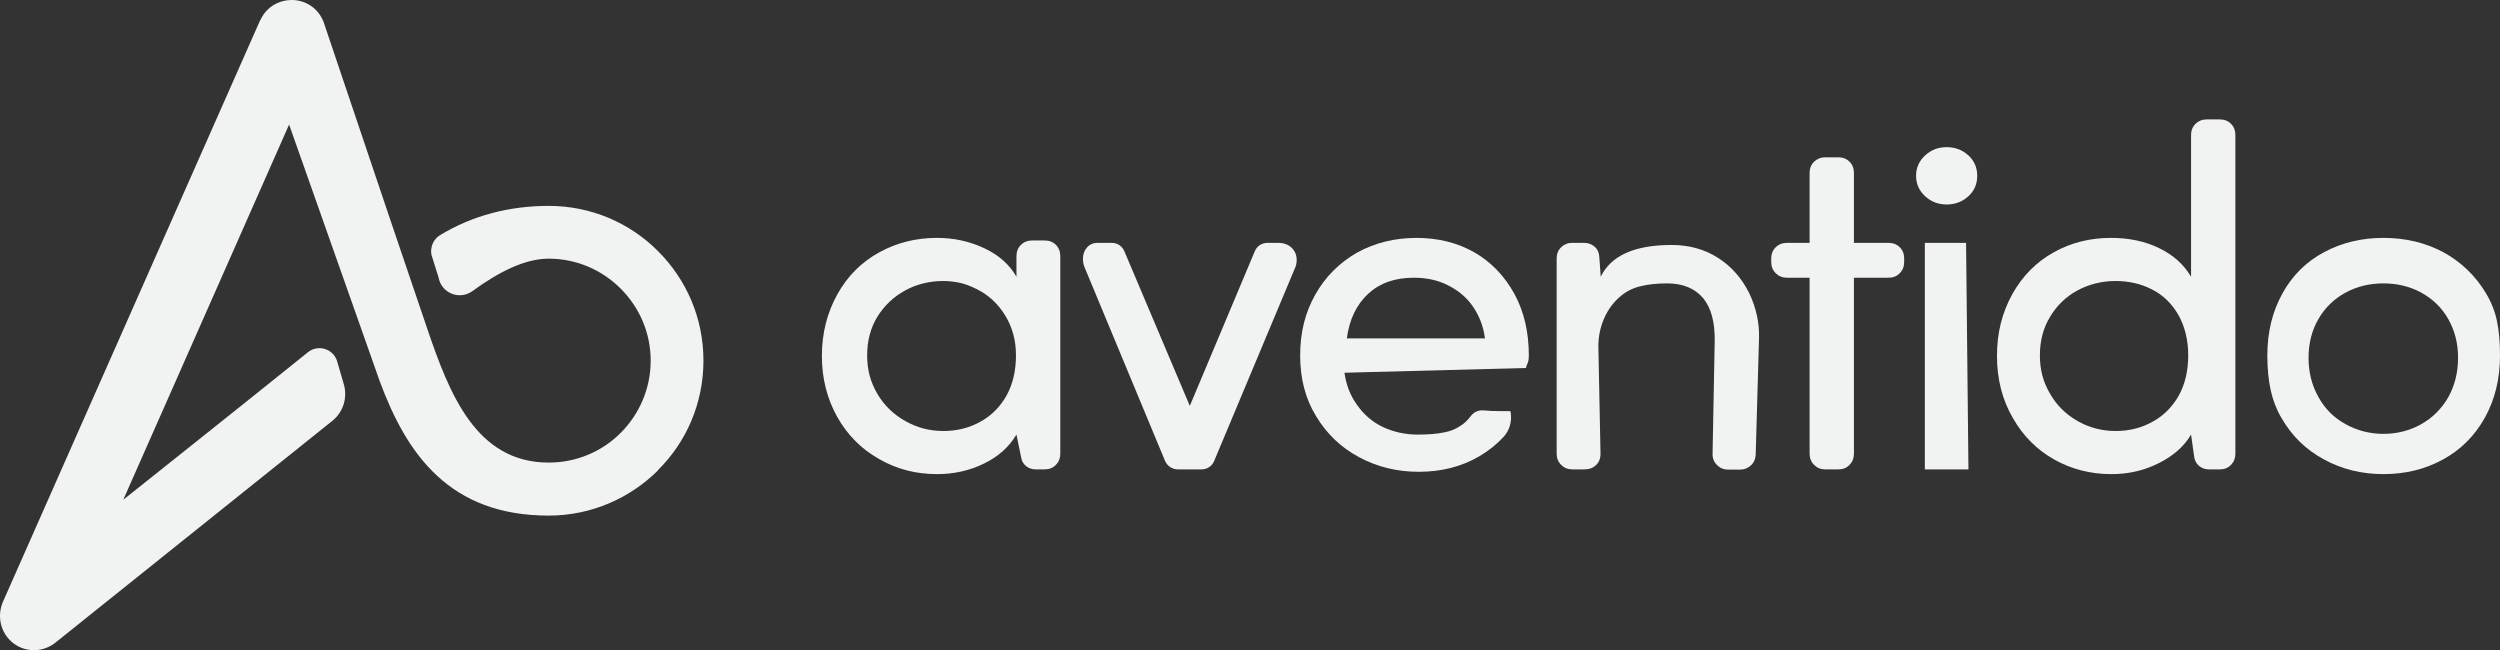 <?xml version="1.0" encoding="UTF-8"?>
<svg id="Layer_2" data-name="Layer 2" xmlns="http://www.w3.org/2000/svg" viewBox="0 0 1572.88 409.05">
  <rect x="0" y="0" width="1572.88" height="409.05" fill="#333333" stroke="none"/>
  <defs>
    <style>
      .cls-1 {
        fill: #f1f3f2;
        stroke-width: 0px;
      }
    </style>
  </defs>
  <g id="Layer_1-2" data-name="Layer 1">
    <g>
      <path class="cls-1" d="M414.04,158.06c-17.57-17.73-42.07-28.53-68.82-28.53-24.23,0-47.88,5.86-68.51,18.53-4.12,2.53-6.13,7.46-5.27,12.22l4.52,14.4c1.78,9.82,13.19,14.32,21.27,8.46,16.21-11.76,32.67-20.4,48-20.4,17.73,0,33.69,7.25,45.29,18.86,11.6,11.61,18.86,27.56,18.86,45.29s-7.25,33.85-18.86,45.45c-11.6,11.61-27.56,18.7-45.29,18.7-45.78,0-62.54-43.36-76.56-84.62,0,0-22.06-65.1-22.09-65.08L203.63,13.95c-4.18-11.29-16.52-16.73-27.81-12.55-5.64,2.09-9.83,6.27-12.12,11.5v-.21L1.86,378.6c-4.81,11.09,0,23.84,10.87,28.65,7.74,3.35,16.31,1.88,22.37-3.13l174.03-139.37c6.8-5.49,9.63-14.53,7.2-22.92l-4.18-14.39c-2.32-7.98-11.99-11.02-18.45-5.81-34.09,27.53-116.15,92.79-116.15,92.79l104.34-236.07,57,161.44c17.14,46.45,44.22,84.6,106.33,84.6,26.75,0,51.25-10.96,68.82-28.52v-.17c17.73-17.57,28.53-41.9,28.53-68.82s-10.8-51.1-28.53-68.82Z"/>
      <g>
        <path class="cls-1" d="M589.57,149.67c10.63,0,20.57,2.19,29.81,6.56,9.05,4.27,15.76,10.24,20.13,17.89v-12.98c0-2.88.94-5.24,2.82-7.08,1.89-1.83,4.23-2.76,7.01-2.76h7.9c2.88,0,5.24.92,7.09,2.76,1.83,1.84,2.76,4.2,2.76,7.08v124.33c0,2.78-.92,5.12-2.76,7.01-1.84,1.89-4.2,2.83-7.09,2.83h-5.66c-2.29,0-4.28-.67-5.97-2.01-1.69-1.34-2.73-3.15-3.13-5.44l-2.98-14.46c-4.57,7.75-11.33,13.81-20.28,18.19-9.04,4.47-18.94,6.71-29.66,6.71-13.42,0-25.59-3.18-36.53-9.54-11.13-6.26-19.87-15.06-26.24-26.38-6.46-11.53-9.69-24.35-9.69-38.47s3.28-27.28,9.84-38.91c6.35-11.43,15.2-20.22,26.53-26.38,10.94-5.96,22.96-8.95,36.08-8.95ZM593.44,271.17c8.75,0,16.59-1.99,23.55-5.96,6.86-3.78,12.33-9.3,16.4-16.55,3.87-7.16,5.81-15.51,5.81-25.05s-2.24-17.58-6.71-25.04c-4.57-7.46-10.58-13.02-18.04-16.7-3.78-1.89-7.21-3.18-10.29-3.87-3.47-.8-7.05-1.2-10.73-1.2-8.75,0-16.75,1.99-24,5.97-7.26,3.97-13.07,9.49-17.45,16.54-4.27,6.96-6.41,15.06-6.41,24.3s2.14,16.9,6.41,24.15c4.27,7.26,10.14,12.97,17.59,17.14,7.35,4.18,15.3,6.26,23.85,6.26Z"/>
        <path class="cls-1" d="M732.92,289.8l-50.38-121.2c-.8-1.69-1.2-3.63-1.2-5.81,0-2.78.84-5.14,2.54-7.08,1.69-1.94,3.92-2.91,6.71-2.91h8.79c1.79,0,3.4.47,4.85,1.41,1.44.95,2.51,2.26,3.2,3.95l41.14,97.2,40.85-97.2c.7-1.69,1.77-3.01,3.2-3.95,1.44-.94,3.06-1.41,4.85-1.41h6.71c3.48,0,6.29,1.02,8.42,3.06,2.14,2.04,3.2,4.6,3.2,7.67,0,1.89-.34,3.58-1.04,5.07l-50.84,121.35c-.69,1.7-1.77,3.01-3.2,3.95-1.44.95-3.06,1.42-4.85,1.42h-14.75c-1.79,0-3.44-.5-4.93-1.49-1.49-1-2.58-2.34-3.28-4.03Z"/>
        <path class="cls-1" d="M891.05,149.67c13.72,0,25.88,3.03,36.52,9.09,10.54,6.07,18.94,14.76,25.2,26.09,6.06,11.13,9.09,24.05,9.09,38.76,0,2.29-.29,4.03-.9,5.22-.59,1.29-.89,2.19-.89,2.69l-114.2,2.98c1.09,7.85,3.78,14.66,8.05,20.43,4.27,6.06,9.64,10.63,16.1,13.72,6.85,3.18,14.17,4.77,21.91,4.77,6.66,0,12.12-.45,16.4-1.34,4.18-.7,7.9-2.24,11.19-4.62,1.98-1.29,3.92-3.18,5.81-5.67,2.08-2.68,4.82-3.87,8.2-3.57,2.98.3,6.91.45,11.78.45h4.92c.09.2.2.65.3,1.34.09.69.15,1.49.15,2.39,0,4.77-1.54,8.9-4.62,12.37-4.27,4.67-9.34,8.74-15.21,12.22-11.13,6.56-23.9,9.84-38.31,9.84-13.61,0-26.13-3.08-37.57-9.25-11.33-6.06-20.32-14.66-26.98-25.79-6.66-10.83-9.99-23.55-9.99-38.16s3.18-27.08,9.54-38.31c6.26-11.13,15.01-19.93,26.24-26.38,11.23-6.17,23.65-9.25,37.27-9.25ZM910.72,179.34c-6.16-3.08-13.22-4.62-21.17-4.62-11.83,0-21.37,3.33-28.62,9.99-7.46,6.85-11.98,16.25-13.57,28.18h86.91c-.99-7.55-3.57-14.31-7.75-20.28-3.87-5.56-9.14-9.99-15.8-13.26Z"/>
        <path class="cls-1" d="M989.21,152.8h7.46c2.58,0,4.8.82,6.63,2.46,1.84,1.64,2.81,3.8,2.91,6.48l.9,12.37c6.46-13.32,21.32-19.98,44.57-19.98,11.13,0,20.92,2.73,29.37,8.2,8.34,5.36,14.85,12.77,19.53,22.22,4.37,9.24,6.41,18.68,6.11,28.32l-2.09,73.05c-.09,2.78-1.09,5.07-2.98,6.85-1.89,1.79-4.23,2.69-7.01,2.69h-7.3c-2.78,0-5.14-.96-7.08-2.91-1.94-1.94-2.86-4.34-2.76-7.22l1.34-70.66c.2-11.93-2.23-20.98-7.3-27.13-5.27-6.17-12.82-9.25-22.66-9.25-6.35,0-11.93.6-16.7,1.79-4.67,1.09-8.79,3.13-12.37,6.11-4.47,3.68-7.95,8.3-10.43,13.86-2.59,5.86-3.83,11.98-3.73,18.33l1.34,66.79c.09,2.99-.8,5.42-2.69,7.31-1.89,1.89-4.32,2.83-7.3,2.83h-7.76c-2.78,0-5.11-.95-7-2.83-1.89-1.89-2.83-4.23-2.83-7.01v-122.84c0-2.88.94-5.24,2.83-7.09,1.89-1.83,4.22-2.76,7-2.76Z"/>
        <path class="cls-1" d="M1117.2,171.89c-1.89-1.89-2.83-4.23-2.83-7.01v-2.23c0-2.88.95-5.24,2.83-7.09,1.89-1.83,4.23-2.76,7.01-2.76h14.31v-43.98c0-2.88.94-5.24,2.83-7.09,1.89-1.83,4.22-2.76,7-2.76h8.21c2.88,0,5.24.92,7.08,2.76,1.83,1.84,2.76,4.2,2.76,7.09v43.98h21.77c2.88,0,5.24.92,7.08,2.76,1.84,1.84,2.76,4.2,2.76,7.09v2.23c0,2.78-.91,5.12-2.76,7.01-1.83,1.89-4.19,2.83-7.08,2.83h-21.77v110.76c0,2.78-.92,5.12-2.76,7.01-1.84,1.89-4.2,2.83-7.08,2.83h-8.21c-2.78,0-5.11-.95-7-2.83-1.89-1.89-2.83-4.23-2.83-7.01v-110.76h-14.31c-2.78,0-5.12-.95-7.01-2.83Z"/>
        <path class="cls-1" d="M1224.74,92.58c5.36,0,9.94,1.74,13.71,5.22,3.68,3.38,5.52,7.65,5.52,12.82s-1.84,9.44-5.52,12.81c-3.77,3.48-8.34,5.22-13.71,5.22s-9.79-1.74-13.57-5.22-5.67-7.75-5.67-12.81,1.89-9.34,5.67-12.82c3.78-3.48,8.3-5.22,13.57-5.22ZM1211.02,295.32h27.43l-1.49-142.52h-25.94v142.52Z"/>
        <path class="cls-1" d="M1328.12,149.67c11.33,0,21.42,2.14,30.26,6.42,8.85,4.27,15.56,10.28,20.13,18.04v-89.15c0-2.88.94-5.24,2.83-7.09,1.89-1.83,4.22-2.76,7-2.76h8.2c2.88,0,5.24.92,7.09,2.76,1.83,1.84,2.76,4.2,2.76,7.09v200.51c0,2.78-.92,5.12-2.76,7.01-1.84,1.89-4.2,2.83-7.09,2.83h-6.71c-2.48,0-4.59-.75-6.33-2.24-1.74-1.49-2.76-3.48-3.06-5.96l-1.94-13.72c-4.37,7.45-11.19,13.47-20.43,18.04-9.04,4.57-18.94,6.85-29.66,6.85-13.12,0-25.14-3.08-36.08-9.24-10.94-6.17-19.58-14.86-25.94-26.09-6.66-11.43-9.99-24.45-9.99-39.06s3.23-27.18,9.69-38.91c6.46-11.52,15.21-20.32,26.24-26.38,10.74-5.96,22.66-8.95,35.78-8.95ZM1330.96,271.17c8.75,0,16.59-1.99,23.55-5.96,6.86-3.78,12.33-9.3,16.4-16.55,3.87-7.16,5.81-15.51,5.81-25.05s-2.04-17.99-6.11-25.34c-4.27-7.45-9.99-12.92-17.14-16.4-6.66-3.38-14.17-5.07-22.51-5.07s-16.75,1.99-24,5.97c-7.26,3.97-12.97,9.49-17.14,16.54-4.28,6.96-6.42,15.06-6.42,24.3s2.14,16.9,6.42,24.15c4.07,7.16,9.83,12.87,17.29,17.14,7.35,4.18,15.3,6.26,23.85,6.26Z"/>
        <path class="cls-1" d="M1436.03,184.56c6.26-11.33,15.01-19.98,26.24-25.94,11.13-5.96,23.55-8.95,37.27-8.95s26.34,2.99,37.57,8.95c11.32,6.17,20.32,14.81,26.98,25.94,3.28,5.46,5.57,11.23,6.86,17.29,1.29,6.16,1.94,13.42,1.94,21.76,0,14.72-3.19,27.78-9.54,39.21-6.46,11.52-15.31,20.32-26.54,26.38-11.13,6.06-23.55,9.09-37.27,9.09s-26.19-3.08-37.41-9.24c-11.33-6.06-20.28-14.81-26.84-26.24-3.07-5.27-5.31-11.08-6.71-17.45-1.39-6.46-2.08-13.72-2.08-21.77,0-14.6,3.18-27.62,9.54-39.05ZM1499.53,272.96c8.65,0,16.59-2.04,23.85-6.11,7.16-4.07,12.82-9.74,17-17,4.07-7.35,6.11-15.6,6.11-24.74s-2.03-17.05-6.11-24.3c-3.98-7.06-9.64-12.62-17-16.7-7.16-3.88-15.1-5.82-23.85-5.82s-16.7,1.94-23.85,5.82c-7.26,3.97-12.92,9.49-17,16.54-4.17,7.16-6.26,15.31-6.26,24.46s2.09,17.39,6.26,24.74c3.98,7.26,9.64,12.93,17,17s15.3,6.11,23.85,6.11Z"/>
      </g>
    </g>
  </g>
</svg>